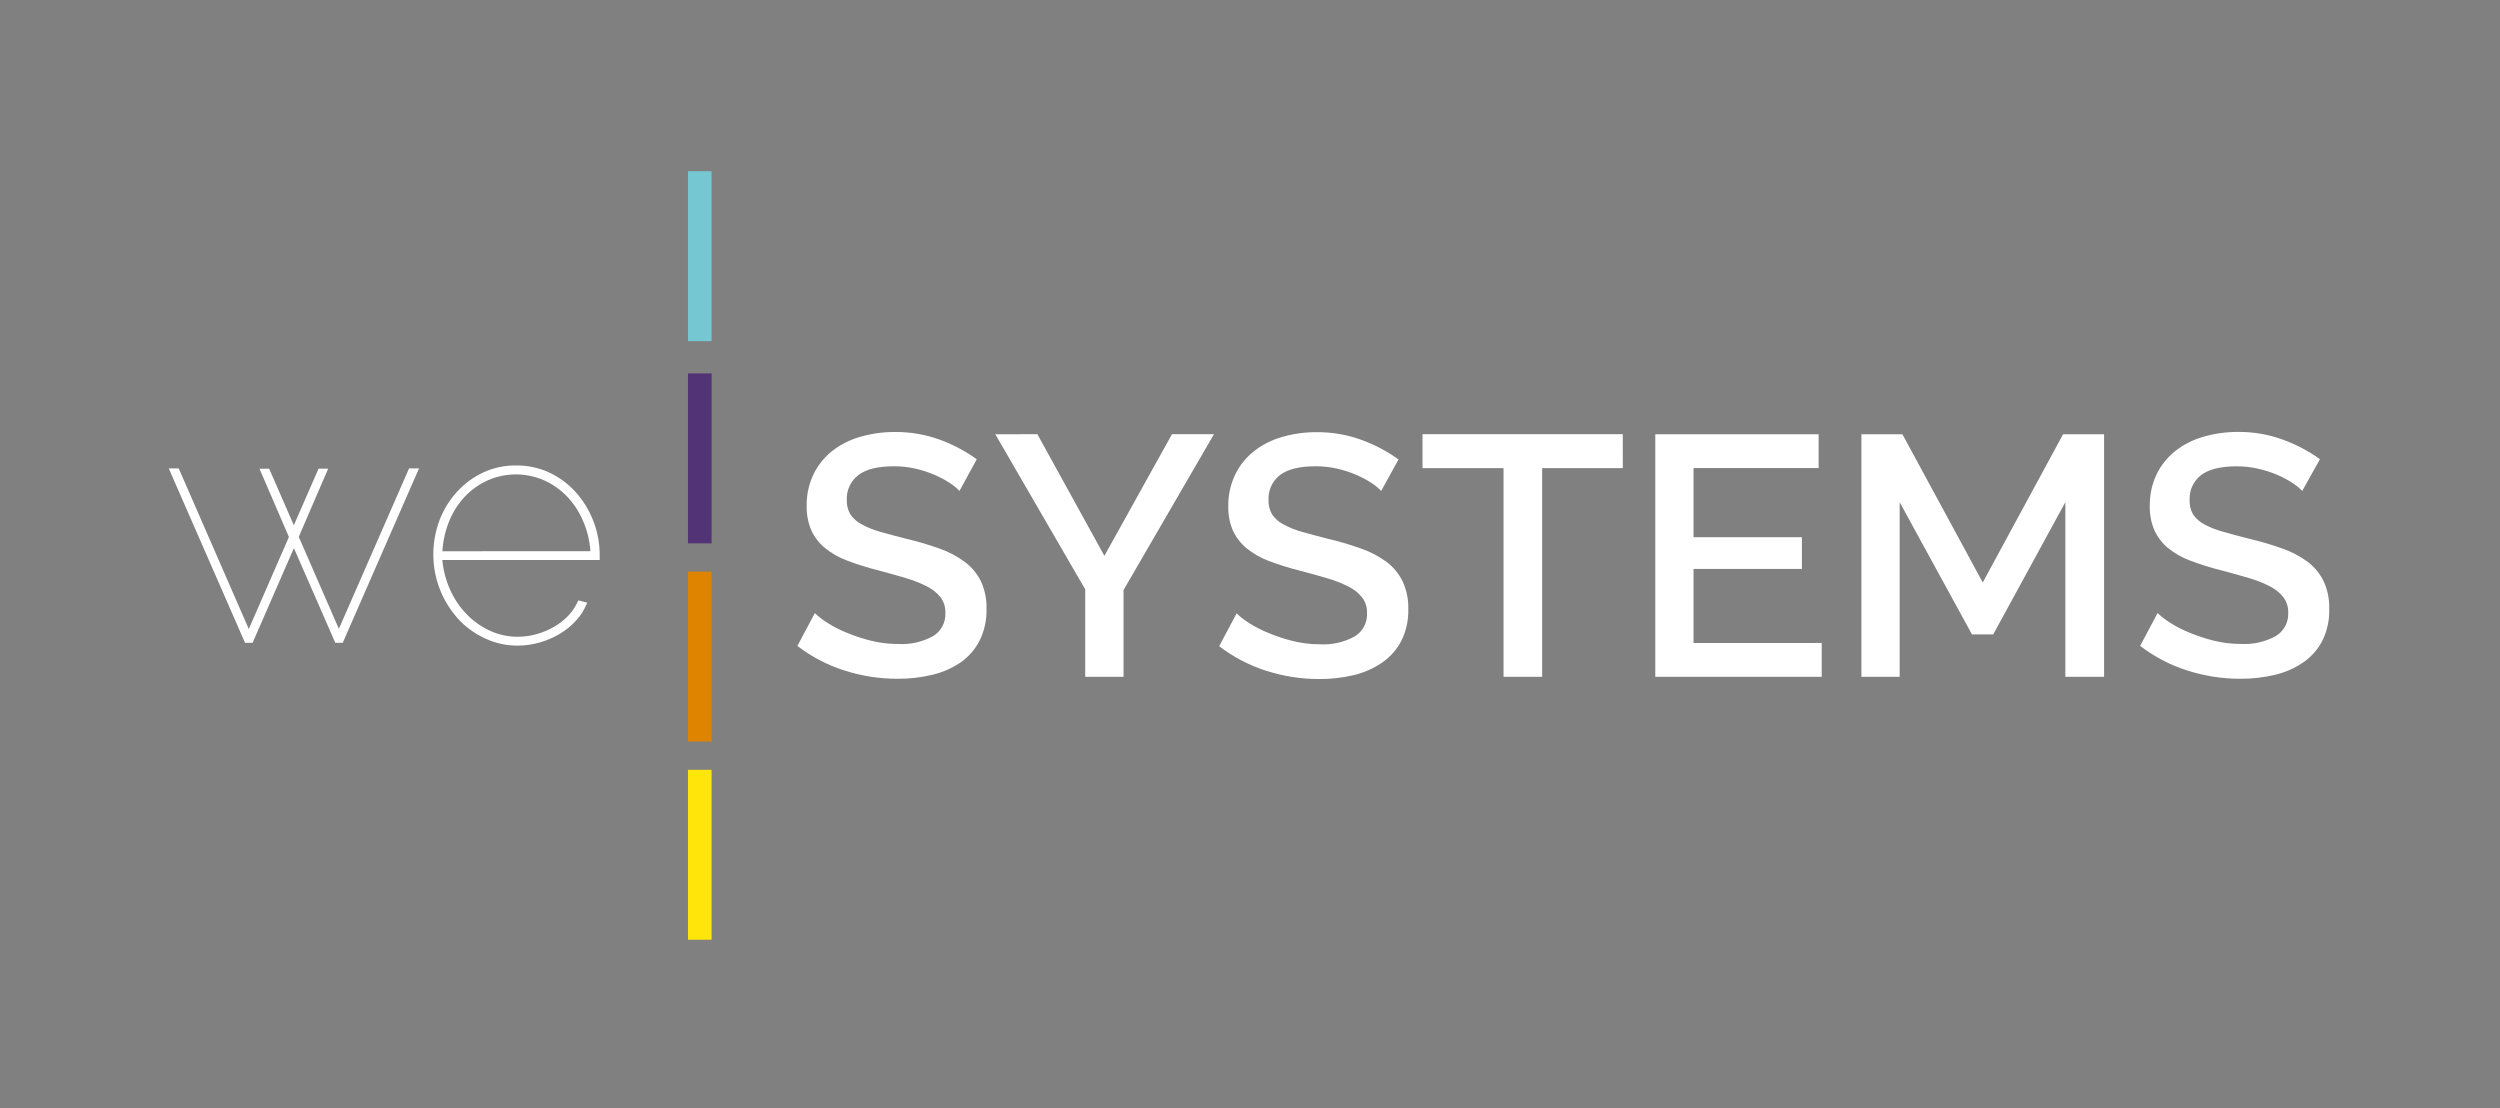 <?xml version="1.0" encoding="utf-8"?>
<!-- Generator: Adobe Illustrator 25.2.1, SVG Export Plug-In . SVG Version: 6.00 Build 0)  -->
<svg version="1.1" id="Ebene_1" xmlns="http://www.w3.org/2000/svg" xmlns:xlink="http://www.w3.org/1999/xlink" x="0px" y="0px"
	 width="1620px" height="718.02px" viewBox="0 0 1620 718.02" style="enable-background:new 0 0 1620 718.02;" xml:space="preserve"
	>
<rect x="0" y="0" width="1620" height="718.02" fill="#808080" stroke="none"/>
<style type="text/css">
	.st0{fill:#FFFFFF;}
	.st1{fill:#75C7D1;}
	.st2{fill:#523375;}
	.st3{fill:#DF8400;}
	.st4{fill:#FFE50A;}
</style>
<g>
	<path class="st0" d="M621.75,318.12c-1.91-1.99-4.06-3.75-6.4-5.22c-3.13-2.03-6.43-3.79-9.86-5.25c-4-1.7-8.15-3.04-12.39-4
		c-4.52-1.01-9.14-1.52-13.77-1.51c-10.5,0-18.23,1.92-23.18,5.76c-4.93,3.82-7.69,9.78-7.43,16.01c-0.14,3.3,0.67,6.56,2.34,9.41
		c1.84,2.69,4.31,4.89,7.2,6.4c3.85,2.1,7.93,3.74,12.17,4.9c4.87,1.41,10.55,2.92,17.06,4.55c7.31,1.72,14.52,3.85,21.58,6.4
		c5.81,2.05,11.28,4.97,16.23,8.64c4.36,3.28,7.9,7.53,10.34,12.42c2.57,5.66,3.81,11.84,3.62,18.05
		c0.18,7.13-1.38,14.19-4.55,20.58c-2.91,5.64-7.17,10.47-12.39,14.08c-5.54,3.74-11.73,6.44-18.25,7.94
		c-7.34,1.75-14.86,2.61-22.41,2.56c-11.78,0.03-23.5-1.81-34.7-5.44c-10.92-3.49-21.16-8.86-30.25-15.85l11.3-21.25
		c2.55,2.41,5.34,4.55,8.32,6.4c3.98,2.52,8.2,4.66,12.58,6.4c5.07,2.1,10.29,3.81,15.62,5.12c5.73,1.41,11.61,2.11,17.51,2.08
		c7.85,0.46,15.67-1.29,22.57-5.06c5.21-3.18,8.28-8.95,8-15.04c0.14-3.57-0.92-7.09-3.01-9.99c-2.3-2.92-5.21-5.3-8.52-6.98
		c-4.31-2.25-8.84-4.08-13.51-5.44c-5.34-1.62-11.39-3.33-18.15-5.12c-6.95-1.74-13.79-3.88-20.49-6.4
		c-5.24-1.94-10.13-4.73-14.47-8.26c-3.73-3.1-6.71-6.99-8.74-11.4c-2.11-5-3.13-10.39-2.98-15.81c-0.14-7.08,1.38-14.09,4.42-20.49
		c2.85-5.85,6.98-10.99,12.07-15.05c5.35-4.16,11.44-7.26,17.96-9.12c7.34-2.16,14.95-3.24,22.6-3.2
		c10.04-0.11,20.02,1.6,29.45,5.06c8.44,3.1,16.41,7.34,23.69,12.61L621.75,318.12L621.75,318.12z M672.23,281.37l43.41,78.81
		l43.8-78.81h27.21l-58.59,100.96v56.24h-24.84v-56.66L644.96,281.4L672.23,281.37L672.23,281.37z M895.02,318.12
		c-1.91-1.99-4.06-3.75-6.4-5.22c-3.13-2.03-6.43-3.79-9.86-5.25c-4.01-1.71-8.17-3.05-12.42-4c-4.54-1.02-9.18-1.52-13.83-1.51
		c-10.46,0-18.17,1.92-23.15,5.76c-4.9,3.83-7.64,9.79-7.36,16.01c-0.15,3.29,0.65,6.56,2.3,9.41c1.84,2.69,4.31,4.89,7.2,6.4
		c3.85,2.1,7.93,3.74,12.16,4.9c4.87,1.41,10.55,2.92,17.06,4.55c7.31,1.72,14.51,3.85,21.58,6.4c5.84,2.05,11.35,4.96,16.33,8.64
		c4.32,3.3,7.83,7.55,10.24,12.42c2.62,5.67,3.89,11.87,3.71,18.12c0.19,7.13-1.37,14.2-4.55,20.58
		c-2.93,5.62-7.2,10.43-12.42,14.02c-5.54,3.8-11.74,6.55-18.28,8.1c-7.34,1.75-14.86,2.61-22.41,2.56
		c-11.77,0.03-23.47-1.81-34.67-5.44c-10.91-3.5-21.14-8.86-30.22-15.85l11.3-21.25c2.55,2.41,5.34,4.55,8.32,6.4
		c3.99,2.52,8.2,4.67,12.58,6.4c5.06,2.1,10.27,3.81,15.59,5.12c5.73,1.42,11.61,2.13,17.51,2.11c7.86,0.44,15.68-1.33,22.57-5.12
		c5.19-3.2,8.23-8.96,7.94-15.04c0.14-3.55-0.91-7.04-2.98-9.92c-2.29-2.94-5.2-5.34-8.52-7.04c-4.32-2.26-8.86-4.08-13.54-5.44
		c-5.34-1.6-11.39-3.29-18.15-5.06c-6.95-1.74-13.79-3.88-20.49-6.4c-5.26-1.96-10.16-4.77-14.5-8.32
		c-3.72-3.09-6.71-6.97-8.74-11.36c-2.11-5-3.13-10.39-2.98-15.81c-0.12-7.08,1.42-14.1,4.48-20.49
		c2.84-5.85,6.96-10.99,12.04-15.04c5.37-4.21,11.5-7.34,18.06-9.22c7.33-2.16,14.93-3.23,22.57-3.2
		c10.05-0.09,20.03,1.64,29.45,5.12c8.44,3.08,16.41,7.32,23.69,12.58L895.02,318.12L895.02,318.12z M1051.57,303.33h-52.25v135.24
		h-25.03V303.33h-52.5v-21.96h129.76L1051.57,303.33L1051.57,303.33z M1180.46,416.64v21.93h-107.83V281.4h105.84v21.89h-81.06
		v44.81h70.21v20.55h-70.21v48.01L1180.46,416.64L1180.46,416.64z M1338.35,438.57V325.41l-46.74,85.69h-13.77l-46.86-85.69v113.15
		h-24.78V281.4h26.57l52.05,96.03l52.06-96.03h26.57v157.17H1338.35L1338.35,438.57z M1491.83,318.12c-1.91-1.99-4.06-3.75-6.4-5.22
		c-3.13-2.03-6.43-3.79-9.87-5.25c-3.99-1.68-8.12-3-12.35-3.94c-4.54-1.03-9.18-1.55-13.83-1.54c-10.46,0-18.18,1.92-23.15,5.76
		c-4.9,3.83-7.64,9.79-7.36,16.01c-0.16,3.29,0.62,6.55,2.24,9.41c1.85,2.69,4.34,4.89,7.23,6.4c3.86,2.07,7.94,3.68,12.17,4.8
		c4.93,1.44,10.56,2.94,17.09,4.58c7.31,1.72,14.52,3.86,21.58,6.4c5.85,2.05,11.35,4.96,16.33,8.64c4.29,3.3,7.77,7.54,10.18,12.39
		c2.59,5.66,3.84,11.84,3.65,18.05c0.22,7.15-1.32,14.23-4.48,20.65c-2.93,5.62-7.2,10.43-12.42,14.02
		c-5.54,3.77-11.73,6.48-18.25,8c-7.34,1.75-14.87,2.61-22.41,2.56c-11.77,0.03-23.48-1.81-34.67-5.44
		c-10.94-3.5-21.19-8.87-30.29-15.88l11.3-21.25c2.56,2.41,5.34,4.55,8.33,6.4c3.99,2.52,8.21,4.67,12.61,6.4
		c5.07,2.1,10.29,3.81,15.62,5.12c5.73,1.41,11.61,2.11,17.51,2.08c7.86,0.44,15.68-1.33,22.57-5.12c5.22-3.18,8.28-8.95,8.01-15.04
		c0.12-3.55-0.93-7.04-3.01-9.92c-2.29-2.94-5.2-5.34-8.52-7.04c-4.31-2.26-8.83-4.08-13.51-5.44c-5.33-1.6-11.38-3.29-18.15-5.06
		c-6.92-1.74-13.74-3.88-20.42-6.4c-5.27-1.96-10.18-4.77-14.54-8.32c-3.65-3.1-6.58-6.97-8.58-11.33
		c-2.11-4.99-3.13-10.37-2.98-15.78c-0.12-7.08,1.39-14.09,4.42-20.49c2.86-5.85,6.98-10.99,12.07-15.05
		c5.37-4.2,11.5-7.32,18.06-9.19c7.33-2.16,14.93-3.23,22.57-3.2c10.04-0.09,20.02,1.64,29.45,5.12
		c8.44,3.08,16.41,7.32,23.69,12.58L1491.83,318.12L1491.83,318.12z"/>
	<polygon class="st1" points="445.8,110.95 461.11,110.95 461.11,221.06 445.8,221.06 445.8,110.95 	"/>
	<polygon class="st2" points="445.8,241.97 461.11,241.97 461.11,352.08 445.8,352.08 445.8,241.97 	"/>
	<polygon class="st3" points="445.8,370.39 461.11,370.39 461.11,480.5 445.8,480.5 445.8,370.39 	"/>
	<polygon class="st4" points="445.8,498.84 461.11,498.84 461.11,608.95 445.8,608.95 445.8,498.84 	"/>
	<path class="st0" d="M265.61,303.48h-0.5l-0.22,0.47l-45.3,103.54l-25.99-59.61l18.6-43.15l0.47-1.05h-6.21l-0.22,0.46
		l-15.84,36.23l-15.77-36.2l-0.22-0.43h-6.24l0.47,1.09l18.57,43.15l-25.99,59.61l-45.21-103.6l-0.19-0.47h-6.46l0.47,1.09
		l48.75,111.45l0.22,0.47h4.91l0.19-0.5l26.55-60.85l26.61,60.85l0.19,0.5h4.84l0.22-0.5l48.75-111.45l0.5-1.06h-5.93V303.48
		L265.61,303.48z M384.25,337.01c-2.71-6.87-6.66-13.18-11.64-18.63c-4.87-5.22-10.71-9.44-17.2-12.42
		c-6.68-2.97-13.93-4.46-21.24-4.35c-7.2-0.05-14.32,1.48-20.87,4.47c-6.42,2.98-12.19,7.2-16.98,12.42
		c-4.91,5.34-8.78,11.55-11.4,18.32c-5.58,14.61-5.5,30.77,0.22,45.33c2.76,6.91,6.71,13.28,11.67,18.81
		c4.93,5.36,10.87,9.69,17.48,12.73c6.58,3.1,13.78,4.69,21.05,4.66c4.91,0.01,9.79-0.68,14.5-2.05c4.57-1.32,8.95-3.21,13.04-5.65
		c3.86-2.31,7.37-5.18,10.4-8.51c2.93-3.19,5.27-6.87,6.92-10.87l0.31-0.81l-1.03-0.22l-4.1-1.05l-0.62-0.12l-0.31,0.62
		c-1.54,3.42-3.64,6.57-6.21,9.31c-2.74,2.84-5.88,5.28-9.32,7.23c-3.55,2.04-7.33,3.62-11.27,4.72c-4.04,1.12-8.22,1.69-12.42,1.68
		c-6.17-0.03-12.26-1.39-17.85-3.97c-5.68-2.62-10.82-6.28-15.15-10.8c-4.46-4.67-8.08-10.08-10.68-15.99
		c-2.67-6.02-4.33-12.44-4.91-19H388.6v-3.1C388.63,351.97,387.16,344.24,384.25,337.01L384.25,337.01z M286.66,357.19
		c0.41-6.64,1.88-13.17,4.35-19.34c2.38-5.96,5.85-11.41,10.25-16.08c4.23-4.45,9.3-8.04,14.9-10.55c11.58-5.07,24.75-5.07,36.33,0
		c5.59,2.5,10.64,6.04,14.9,10.43c4.43,4.65,7.97,10.07,10.46,15.99c2.68,6.2,4.29,12.82,4.75,19.56H286.66L286.66,357.19z"/>
</g>
</svg>
